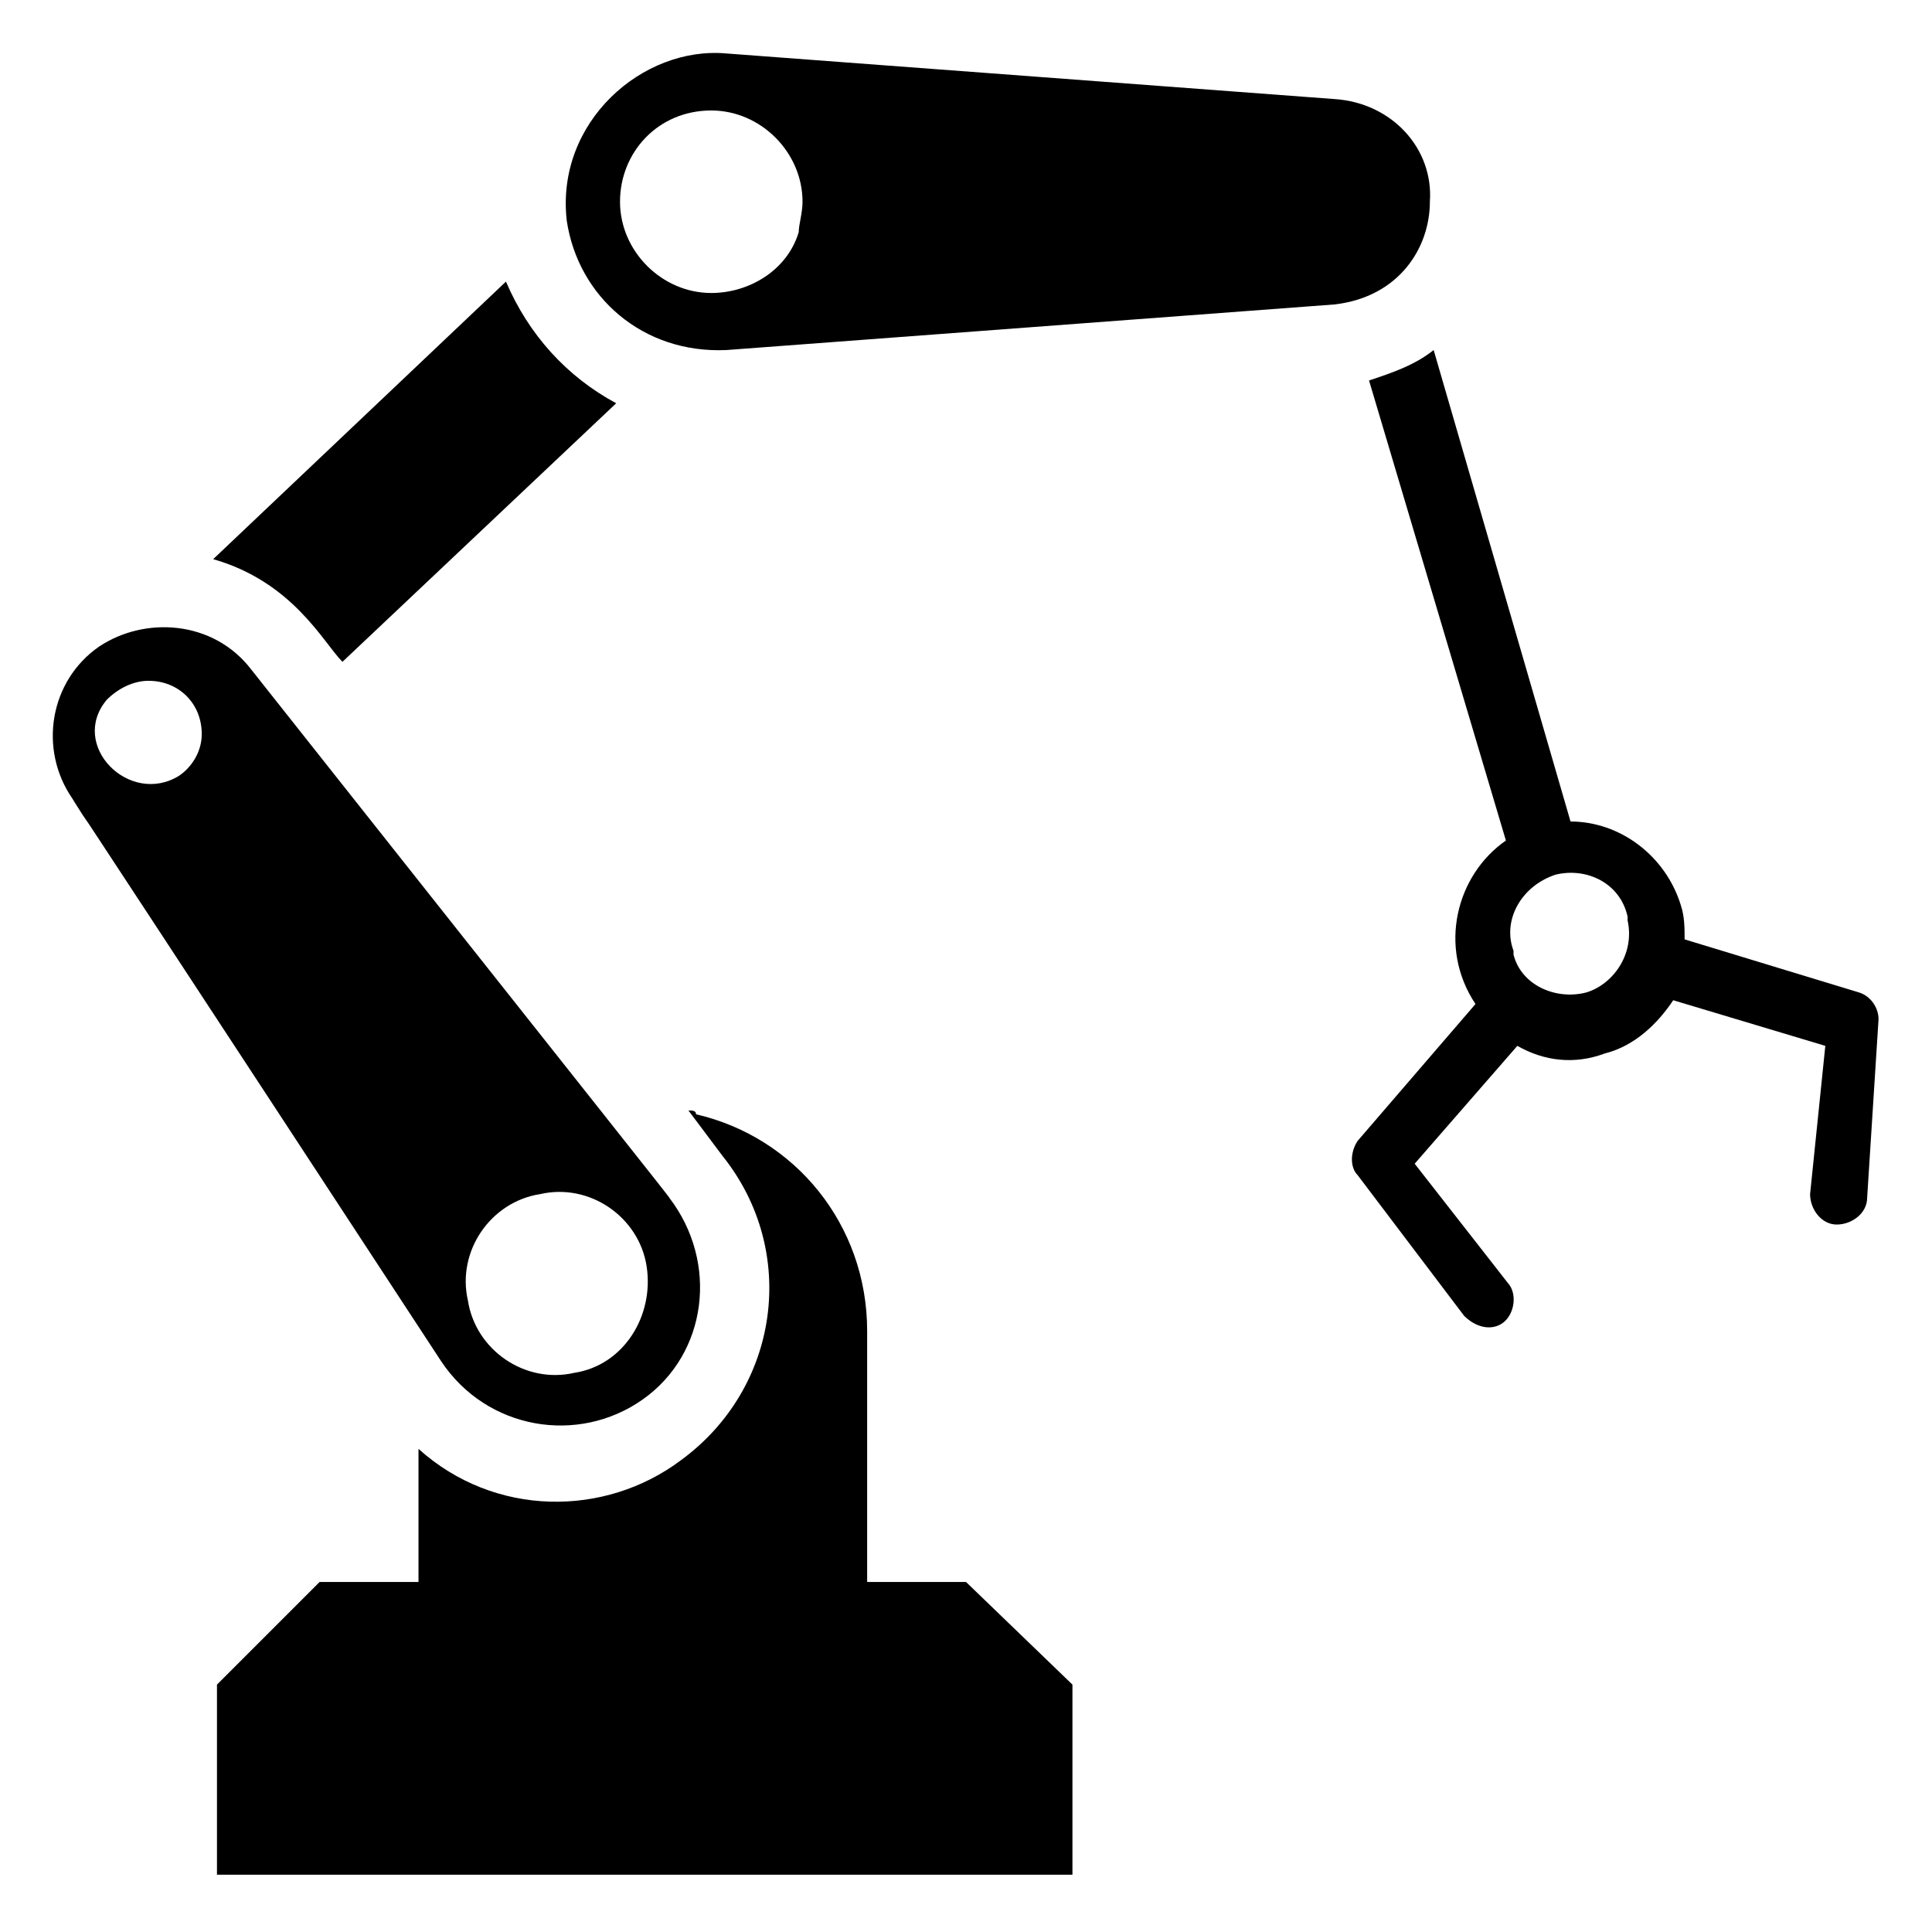 <?xml version="1.0" encoding="UTF-8"?>
<!-- Uploaded to: ICON Repo, www.svgrepo.com, Generator: ICON Repo Mixer Tools -->
<svg fill="#000000" width="800px" height="800px" version="1.1" viewBox="144 144 512 512" xmlns="http://www.w3.org/2000/svg">
 <g>
  <path d="m307.3 250.87-72.547 68.52c-5.039-5.039-13.098-21.16-34.258-27.207l77.586-73.555c6.043 14.105 16.121 25.188 29.219 32.242z"/>
  <path d="m428.21 590.44v50.383h-226.71v-50.383l27.207-27.207h26.199v-35.266c20.152 18.137 49.375 18.137 69.527 3.023 26.199-19.145 31.234-55.418 11.082-80.609l-9.07-12.09c1.008 0 2.016 0 2.016 1.008 26.199 6.047 45.344 29.223 45.344 57.434v66.504h26.199z"/>
  <path d="m321.4 461.46c1.008 1.008-15.113-19.145-110.84-140.06-10.078-13.098-28.215-14.105-40.305-6.047-13.098 9.07-16.121 27.207-7.055 40.305 20.152 31.234-51.387-78.594 97.738 149.13 12.09 18.137 36.273 22.168 53.402 10.078 17.137-12.094 20.16-36.277 7.059-53.406zm-149.12-132c3.023-3.023 7.055-5.039 11.082-5.039 8.062 0 14.105 6.047 14.105 14.105 0 5.039-3.023 9.07-6.047 11.082-13.094 8.066-29.219-8.059-19.141-20.148zm123.94 178.35c-13.098 3.023-26.199-6.047-28.215-19.145-3.023-13.098 6.047-26.199 19.145-28.215 13.098-3.023 26.199 6.047 28.215 19.145 2.016 13.102-6.047 26.199-19.145 28.215z"/>
  <path d="m636.79 407.05-46.352-14.105c0-3.023 0-6.047-1.008-9.07-4.031-13.098-16.121-22.168-29.223-22.168l-36.27-124.94c-5.039 4.031-11.082 6.047-17.129 8.062l36.273 121.92c-13.098 9.07-18.137 28.215-8.062 43.328l-31.234 36.273c-2.016 3.023-2.016 7.055 0 9.07l28.215 37.281c3.023 3.023 7.055 4.031 10.078 2.016s4.031-7.055 2.016-10.078l-25.191-32.242 27.207-31.234c7.055 4.031 15.113 5.039 23.176 2.016 8.062-2.016 14.105-8.062 18.137-14.105l40.305 12.09-4.035 39.293c0 4.031 3.023 8.062 7.055 8.062s8.062-3.023 8.062-7.055l3.023-47.359c-0.004-3.023-2.019-6.047-5.043-7.055zm-72.547 0c-8.062 2.016-17.129-2.016-19.145-10.078v-1.008c-3.023-8.062 2.016-17.129 11.082-20.152 8.062-2.016 17.129 2.016 19.145 11.082v1.008c2.016 9.074-4.031 17.133-11.082 19.148z"/>
  <path d="m497.74 170.26-161.22-12.09c-22.168-2.016-45.344 18.137-42.32 44.336 3.023 20.152 20.152 35.266 42.32 34.258l161.22-12.09c17.129-2.016 25.191-15.113 25.191-27.207 1.008-14.109-10.078-26.199-25.191-27.207zm-142.07 35.266c-3.023 10.078-13.098 16.121-23.176 16.121-13.098 0-24.184-11.082-24.184-24.184 0-13.098 10.078-24.184 24.184-24.184 13.098 0 24.184 11.082 24.184 24.184 0 3.023-1.008 6.047-1.008 8.062z"/>
 </g>
</svg>